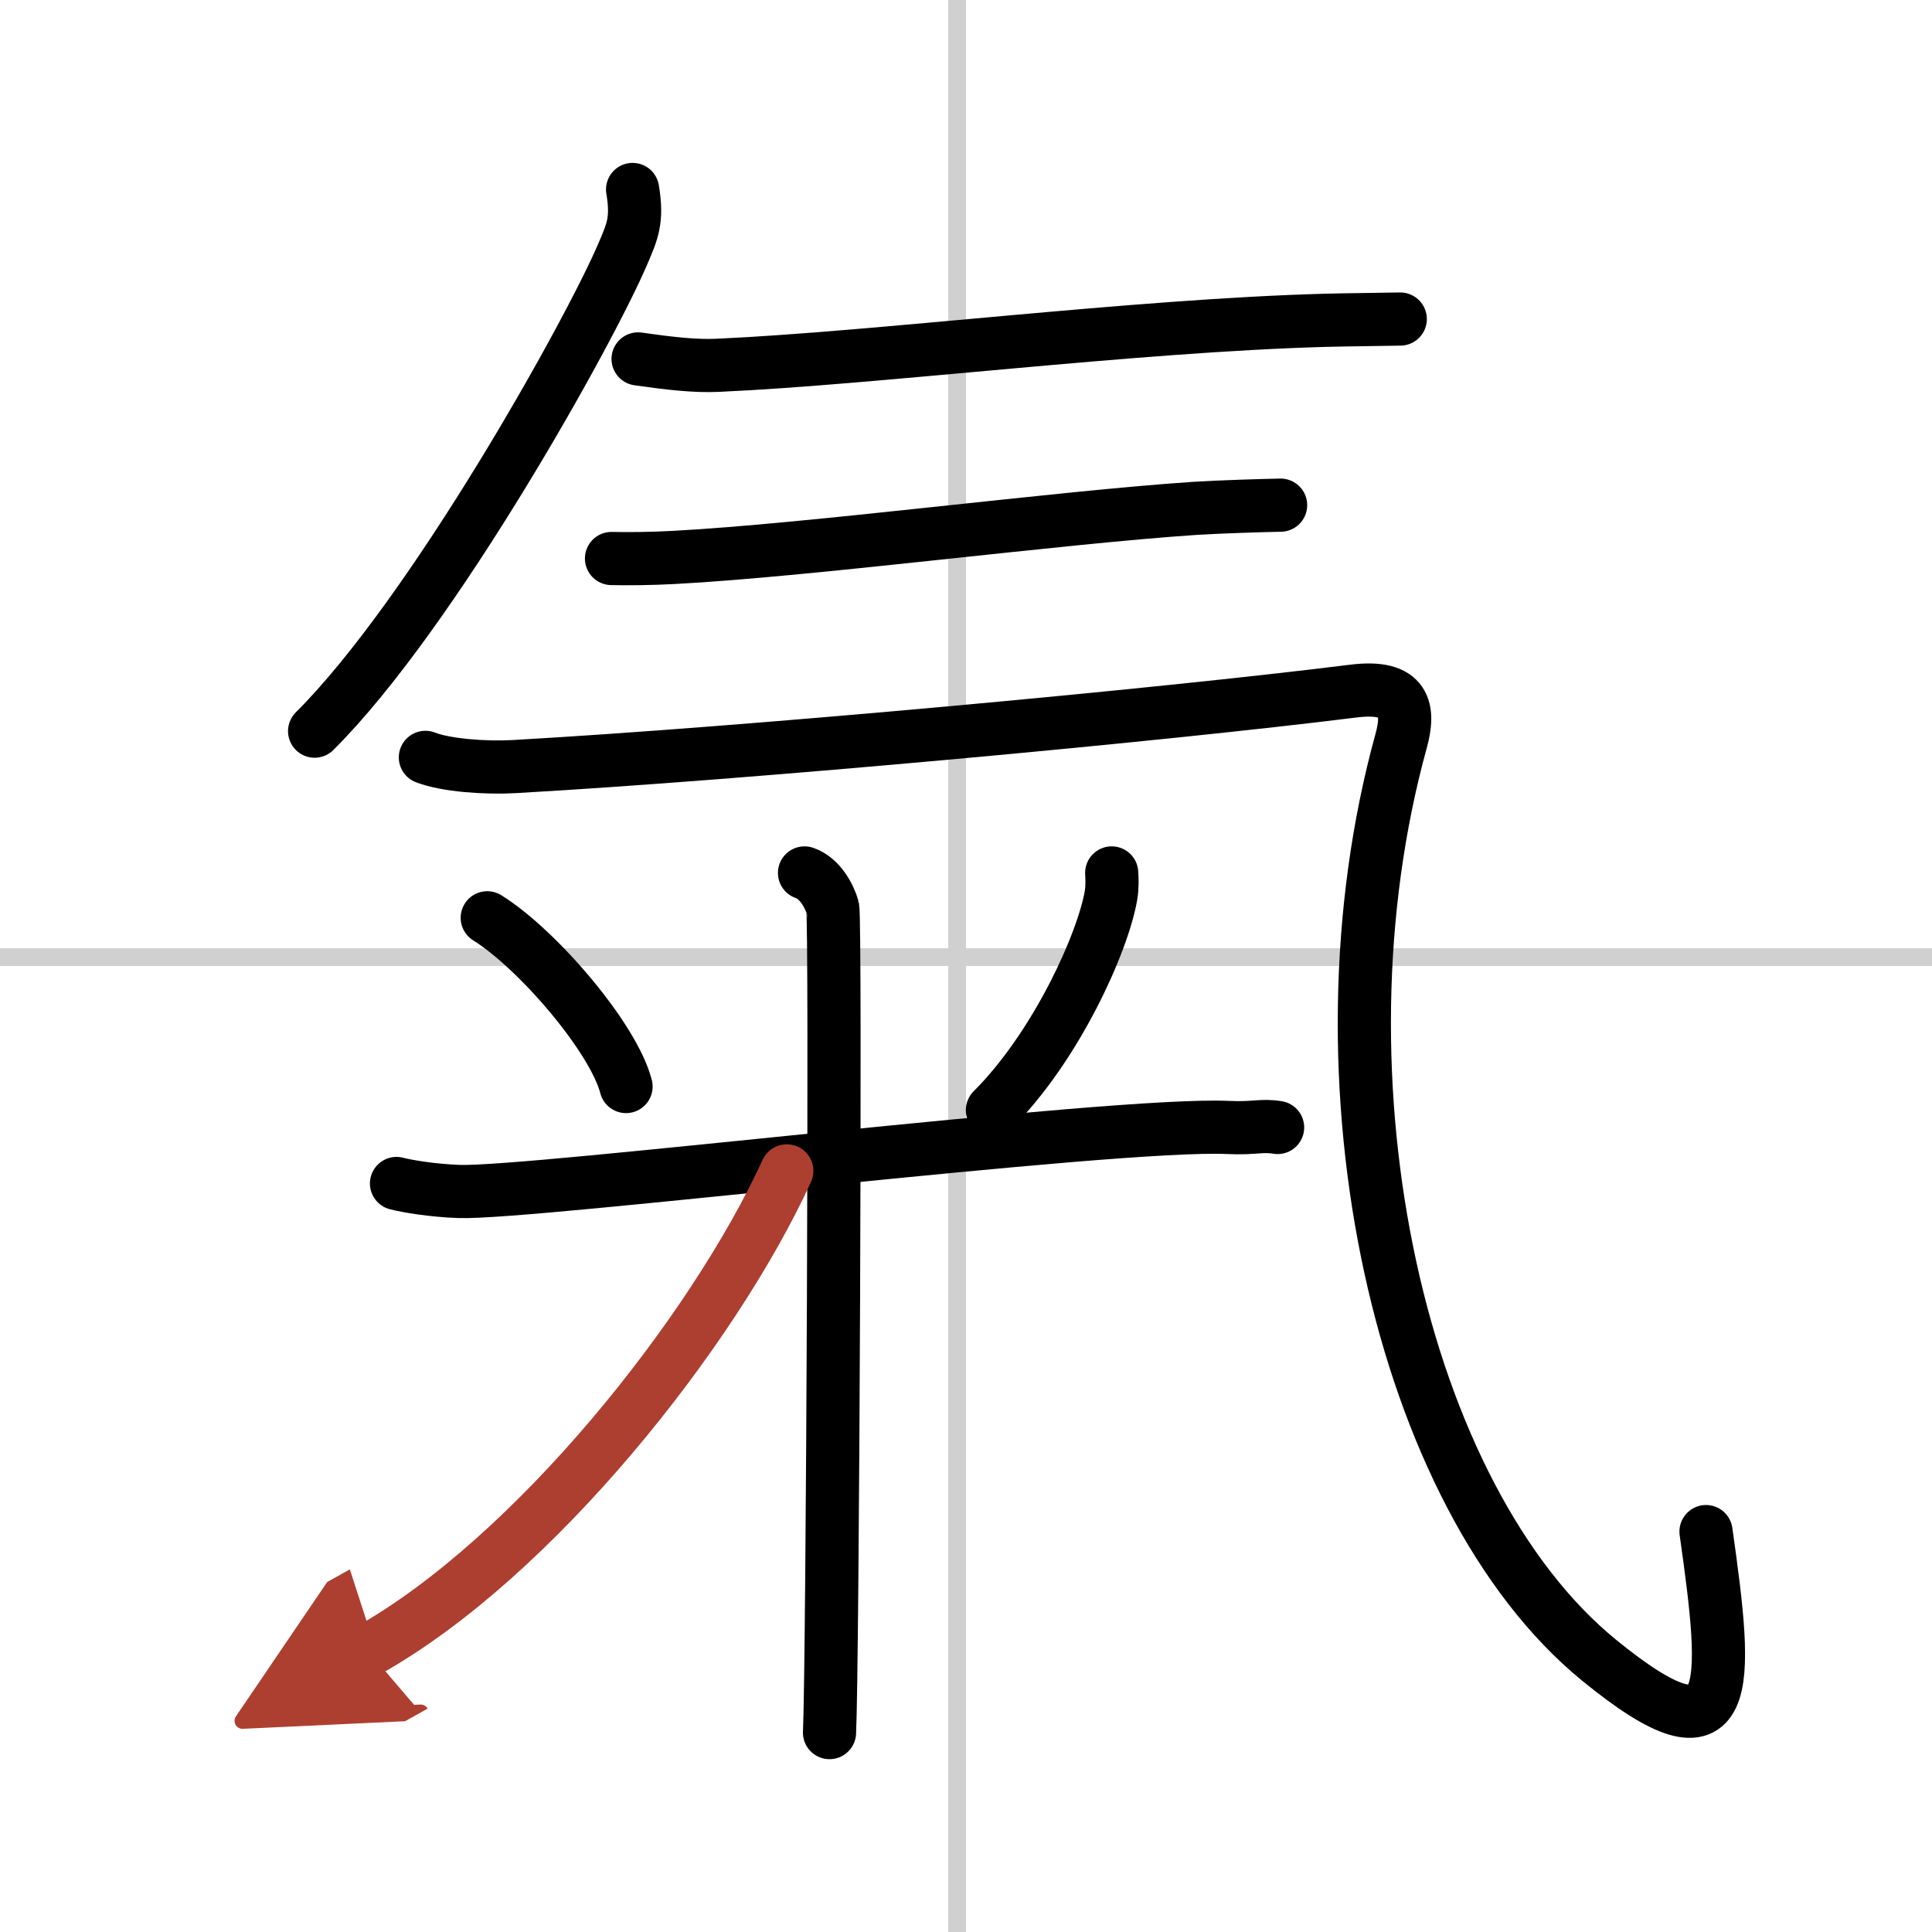 <svg width="400" height="400" viewBox="0 0 109 109" xmlns="http://www.w3.org/2000/svg"><defs><marker id="a" markerWidth="4" orient="auto" refX="1" refY="5" viewBox="0 0 10 10"><polyline points="0 0 10 5 0 10 1 5" fill="#ad3f31" stroke="#ad3f31"/></marker></defs><g fill="none" stroke="#000" stroke-linecap="round" stroke-linejoin="round" stroke-width="3"><rect width="100%" height="100%" fill="#fff" stroke="#fff"/><line x1="54" x2="54" y2="109" stroke="#d0d0d0" stroke-width="1"/><line x2="109" y1="54" y2="54" stroke="#d0d0d0" stroke-width="1"/><path d="m35.69 10.69c0.29 1.72-0.01 2.37-0.55 3.63-1.89 4.43-10.74 20.31-17.39 26.93"/><path d="M36,20.25c1.75,0.25,3.22,0.42,4.49,0.36c8.96-0.4,23.54-2.25,34.32-2.54C75.9,18.04,78,18.02,79,18"/><path d="m34.5 31.51c1 0.02 2.19 0.01 3.51-0.06 7.73-0.41 21.62-2.25 29.42-2.77 1.44-0.09 3.78-0.16 4.82-0.18"/><path d="M24,42.73c1.15,0.45,3.39,0.61,5,0.52c13.25-0.75,36.49-2.9,47.35-4.26c2.98-0.37,3.18,1.05,2.7,2.81C73.75,61,79,84.5,90.21,93.66c7.7,6.29,7.29,1.59,6.04-7.25"/><path d="m27.49 51.78c2.84 1.77 7.12 6.77 7.83 9.52"/><path d="m62.72 49.25c0.02 0.32 0.04 0.81-0.04 1.27-0.46 2.67-3.09 8.52-6.69 12.11"/><path d="m22.37 66.77c0.56 0.15 2.04 0.4 3.52 0.45 4.08 0.15 36.92-3.91 43.41-3.61 1.48 0.07 1.85-0.15 2.78 0"/><path d="m45.39 49.25c0.89 0.3 1.42 1.35 1.59 1.96 0.18 0.6 0 42.78-0.18 46.54"/><path d="m44.39 66.06c-4.16 9.08-14.28 21.83-23.64 27.07" marker-end="url(#a)" stroke="#ad3f31"/></g></svg>
